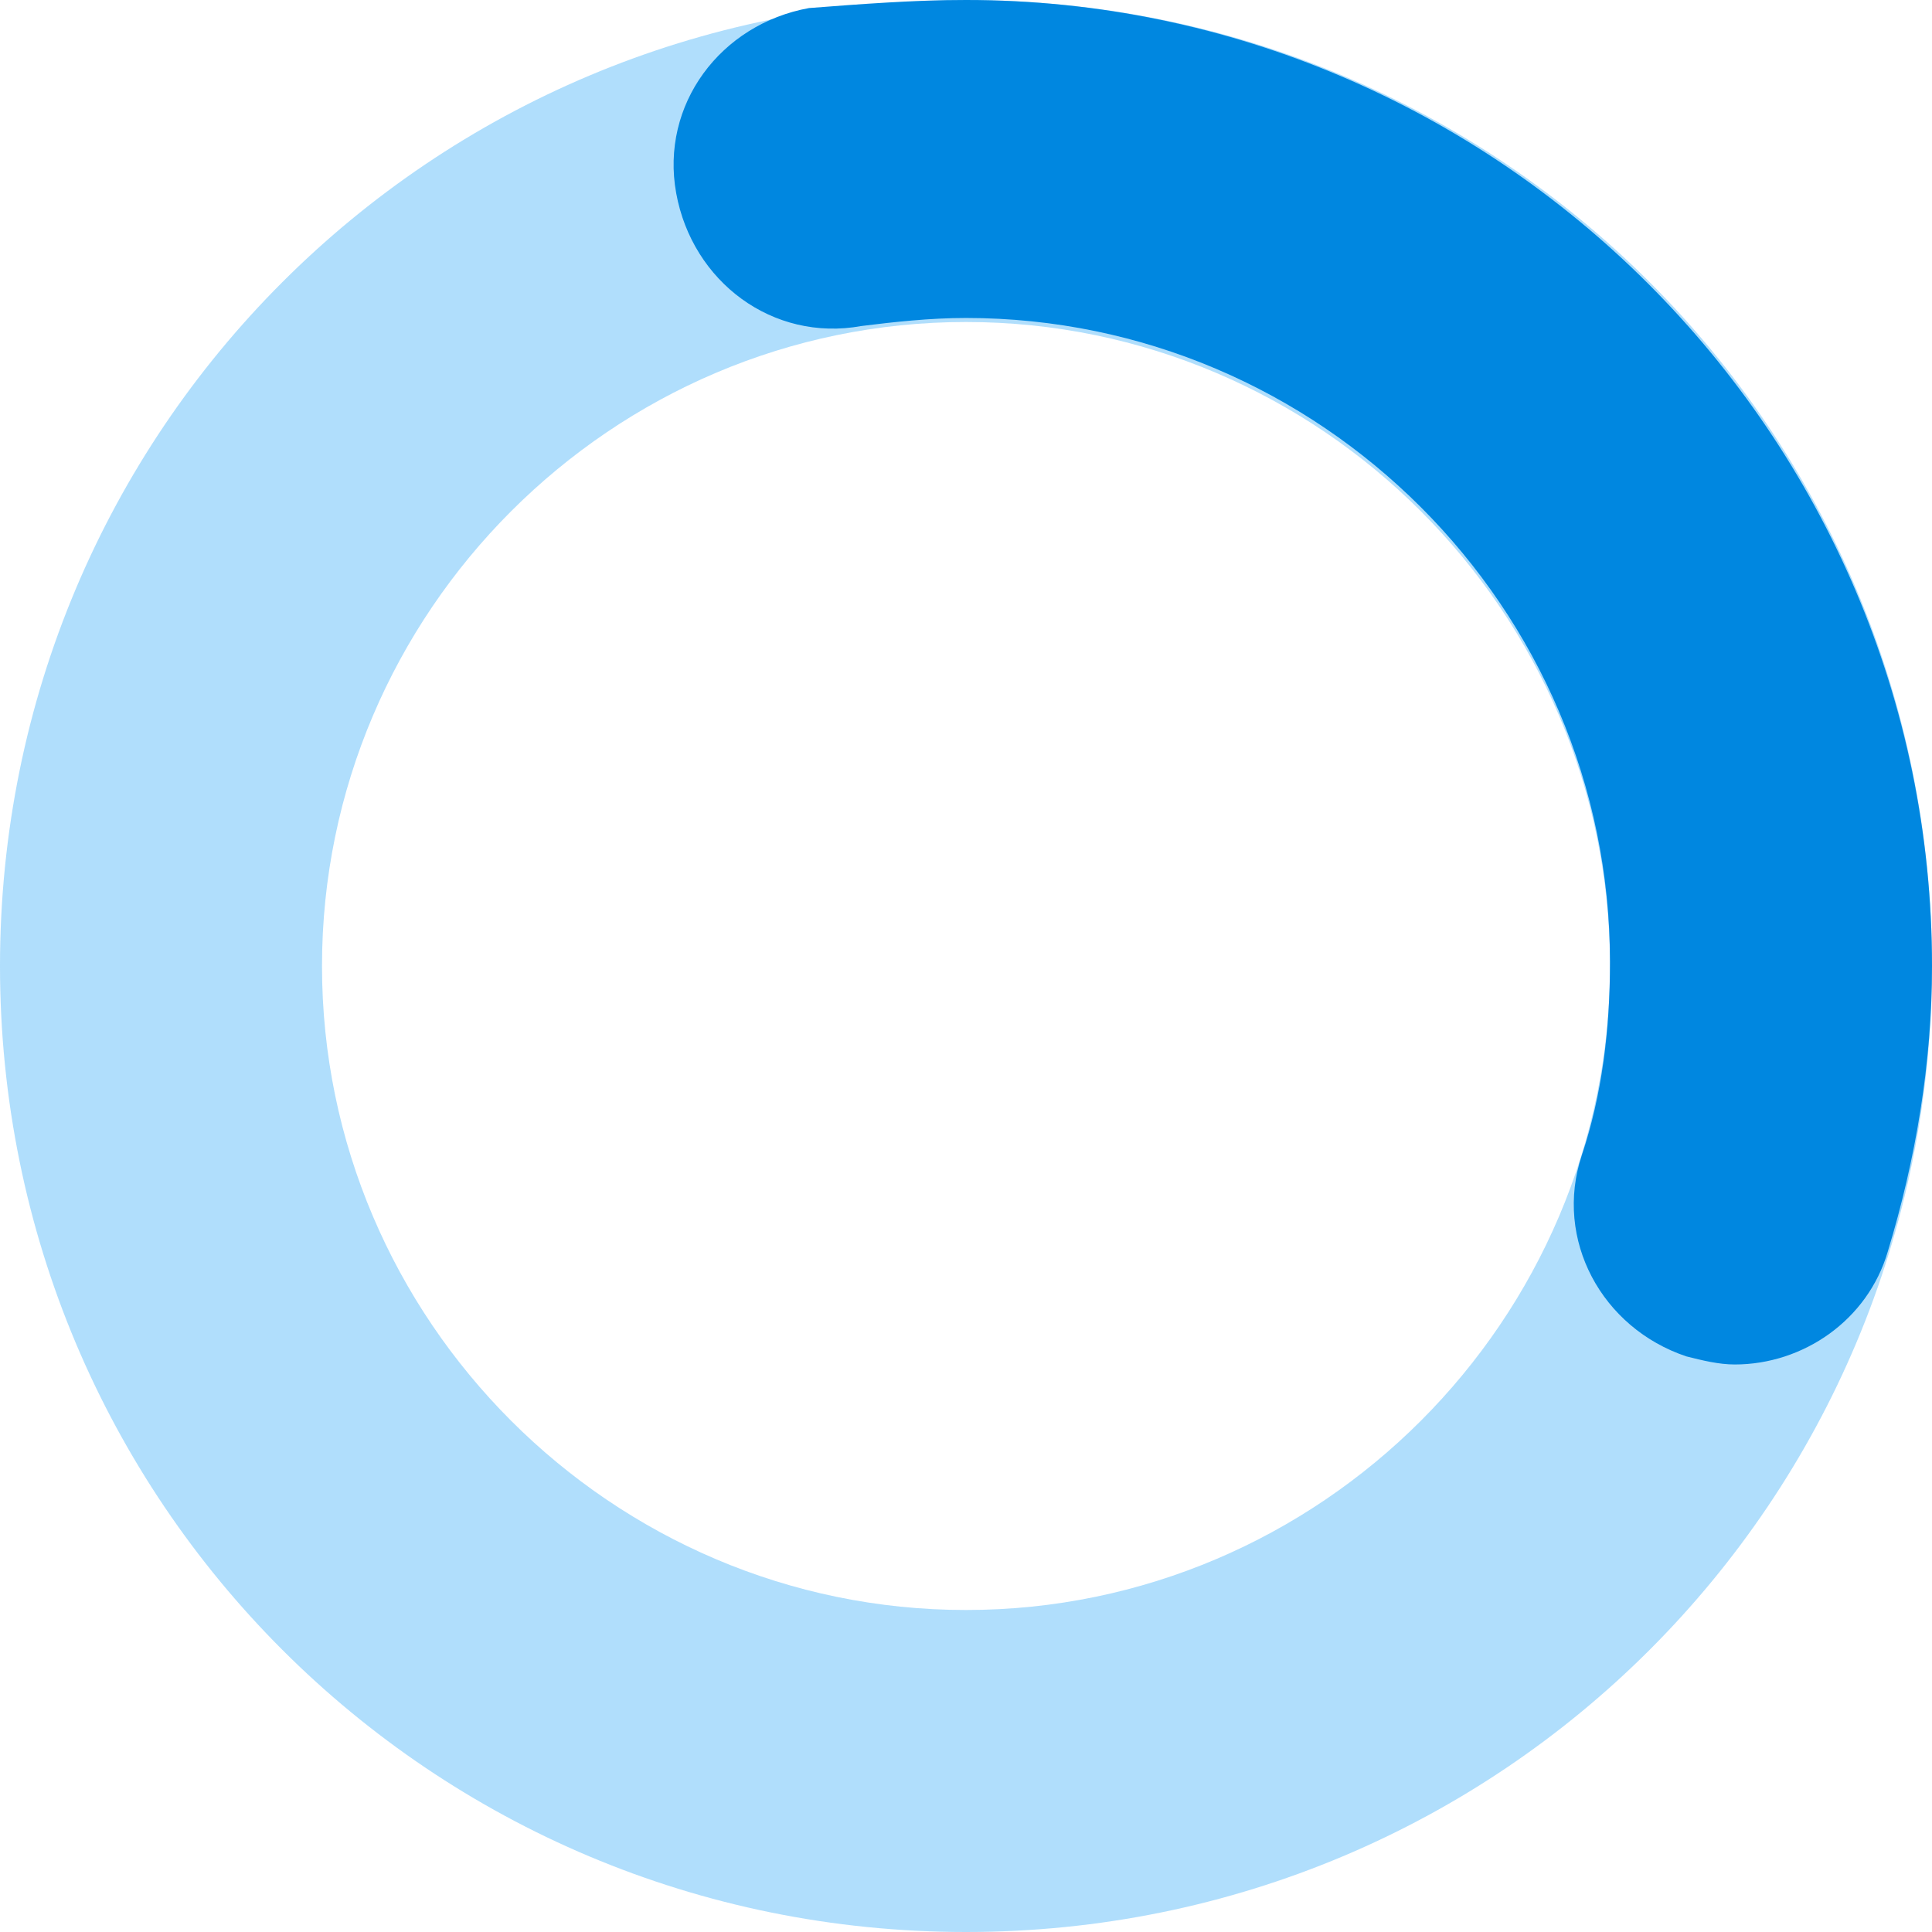 <svg xmlns="http://www.w3.org/2000/svg" version="1.0" width="48px" height="48px" viewBox="0 0 48 48">
  <g>
    <g>
      <path fill="#96D2FA" opacity="0.75"
        d="M24,0C10.7,0,0,10.7,0,24s10.7,24,24,24s24-10.7,24-24S37.3,0,24,0z M24,40c-8.8,0-16-7.2-16-16 S15.2,8,24,8s16,7.2,16,16S32.8,40,24,40z" />
    </g>
    <path id="p" fill="#0087E0"
      d="M43.1,33.9c-0.4,0-0.8-0.1-1.2-0.2c-2.1-0.7-3.3-2.9-2.6-5c0.5-1.5,0.7-3.1,0.7-4.8 c0-8.8-7.2-16-16-16c-0.9,0-1.8,0.1-2.6,0.2c-2.2,0.4-4.2-1.1-4.6-3.3c-0.4-2.2,1.1-4.2,3.3-4.6C21.4,0.1,22.7,0,24,0 c13.2,0,24,10.8,24,24c0,2.4-0.4,4.8-1.1,7.1C46.4,32.8,44.8,33.9,43.1,33.9z">
      <animateTransform attributeName="transform" type="rotate" repeatCount="indefinite" dur="1s" keyTimes="0;1"
        values="0 24 24;360 24 24" />
    </path>
  </g>
</svg>